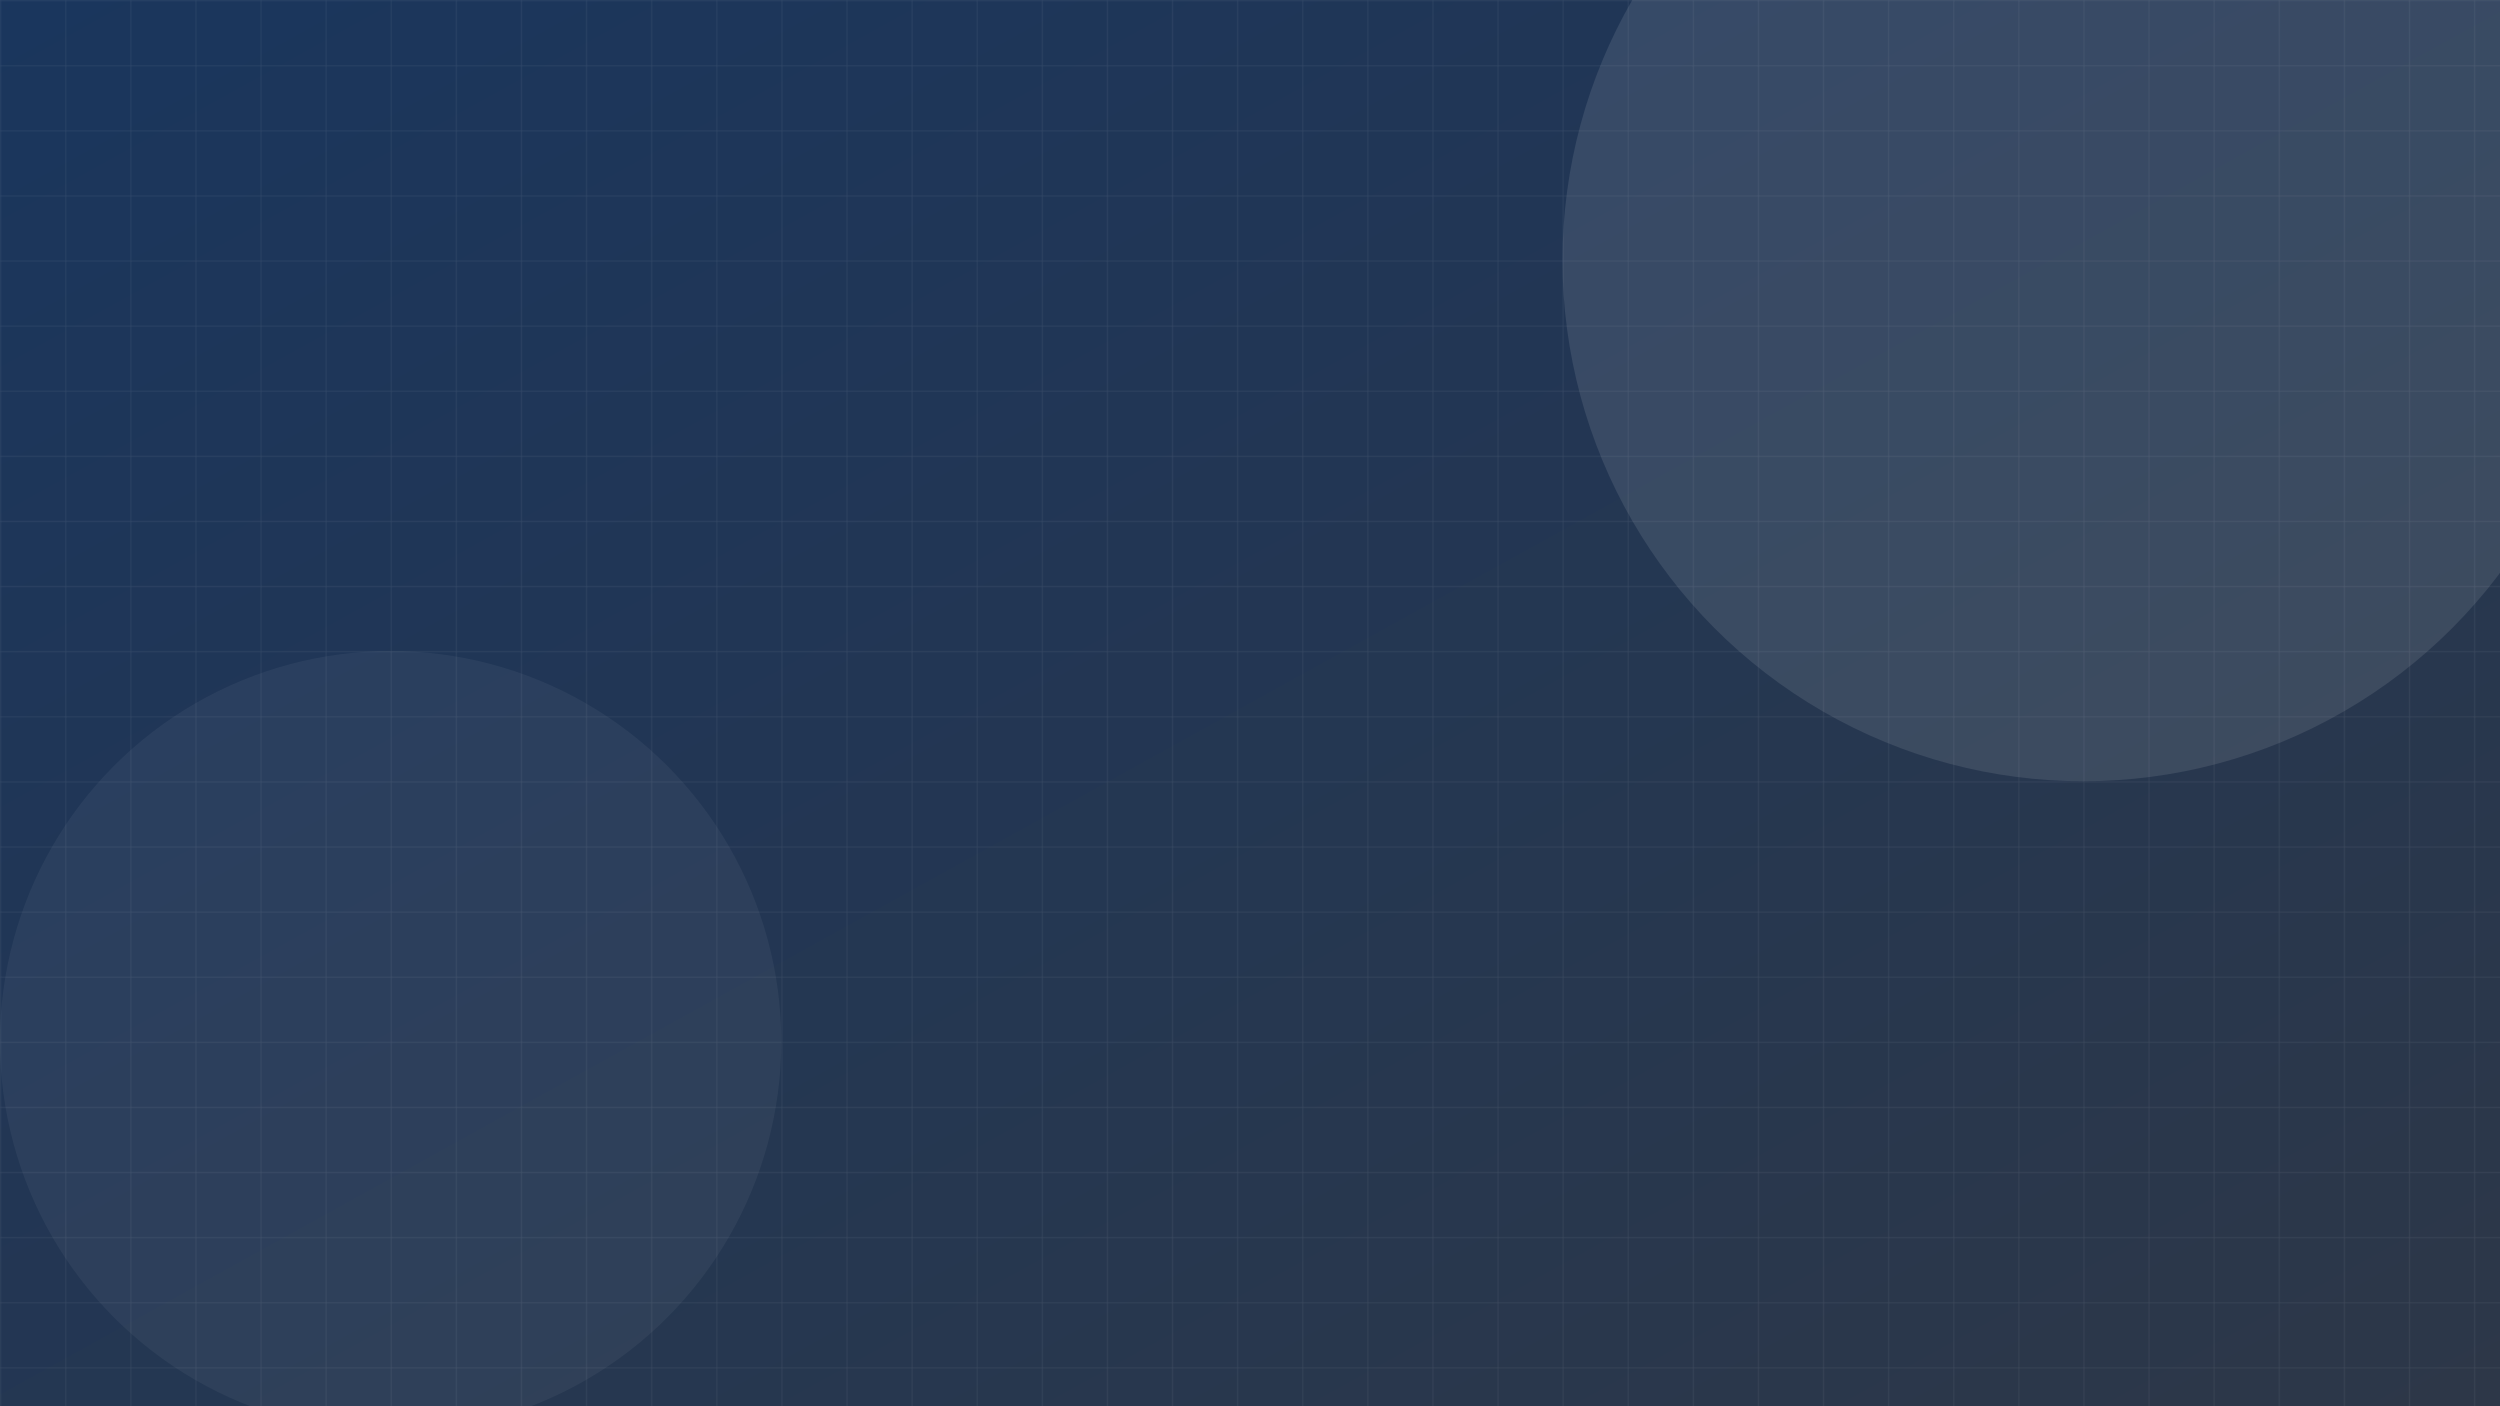 <svg width="100%" height="100%" viewBox="0 0 1920 1080" xmlns="http://www.w3.org/2000/svg">
  <defs>
    <linearGradient id="grad" x1="0%" y1="0%" x2="100%" y2="100%">
      <stop offset="0%" style="stop-color:#1a365d;stop-opacity:1" />
      <stop offset="100%" style="stop-color:#2d3748;stop-opacity:1" />
    </linearGradient>
    <pattern id="grid" width="50" height="50" patternUnits="userSpaceOnUse">
      <path d="M 50 0 L 0 0 0 50" fill="none" stroke="rgba(255,255,255,0.1)" stroke-width="1"/>
    </pattern>
  </defs>
  <rect width="100%" height="100%" fill="url(#grad)"/>
  <rect width="100%" height="100%" fill="url(#grid)"/>
  <circle cx="1600" cy="200" r="400" fill="rgba(255,255,255,0.1)"/>
  <circle cx="300" cy="800" r="300" fill="rgba(255,255,255,0.05)"/>
</svg> 